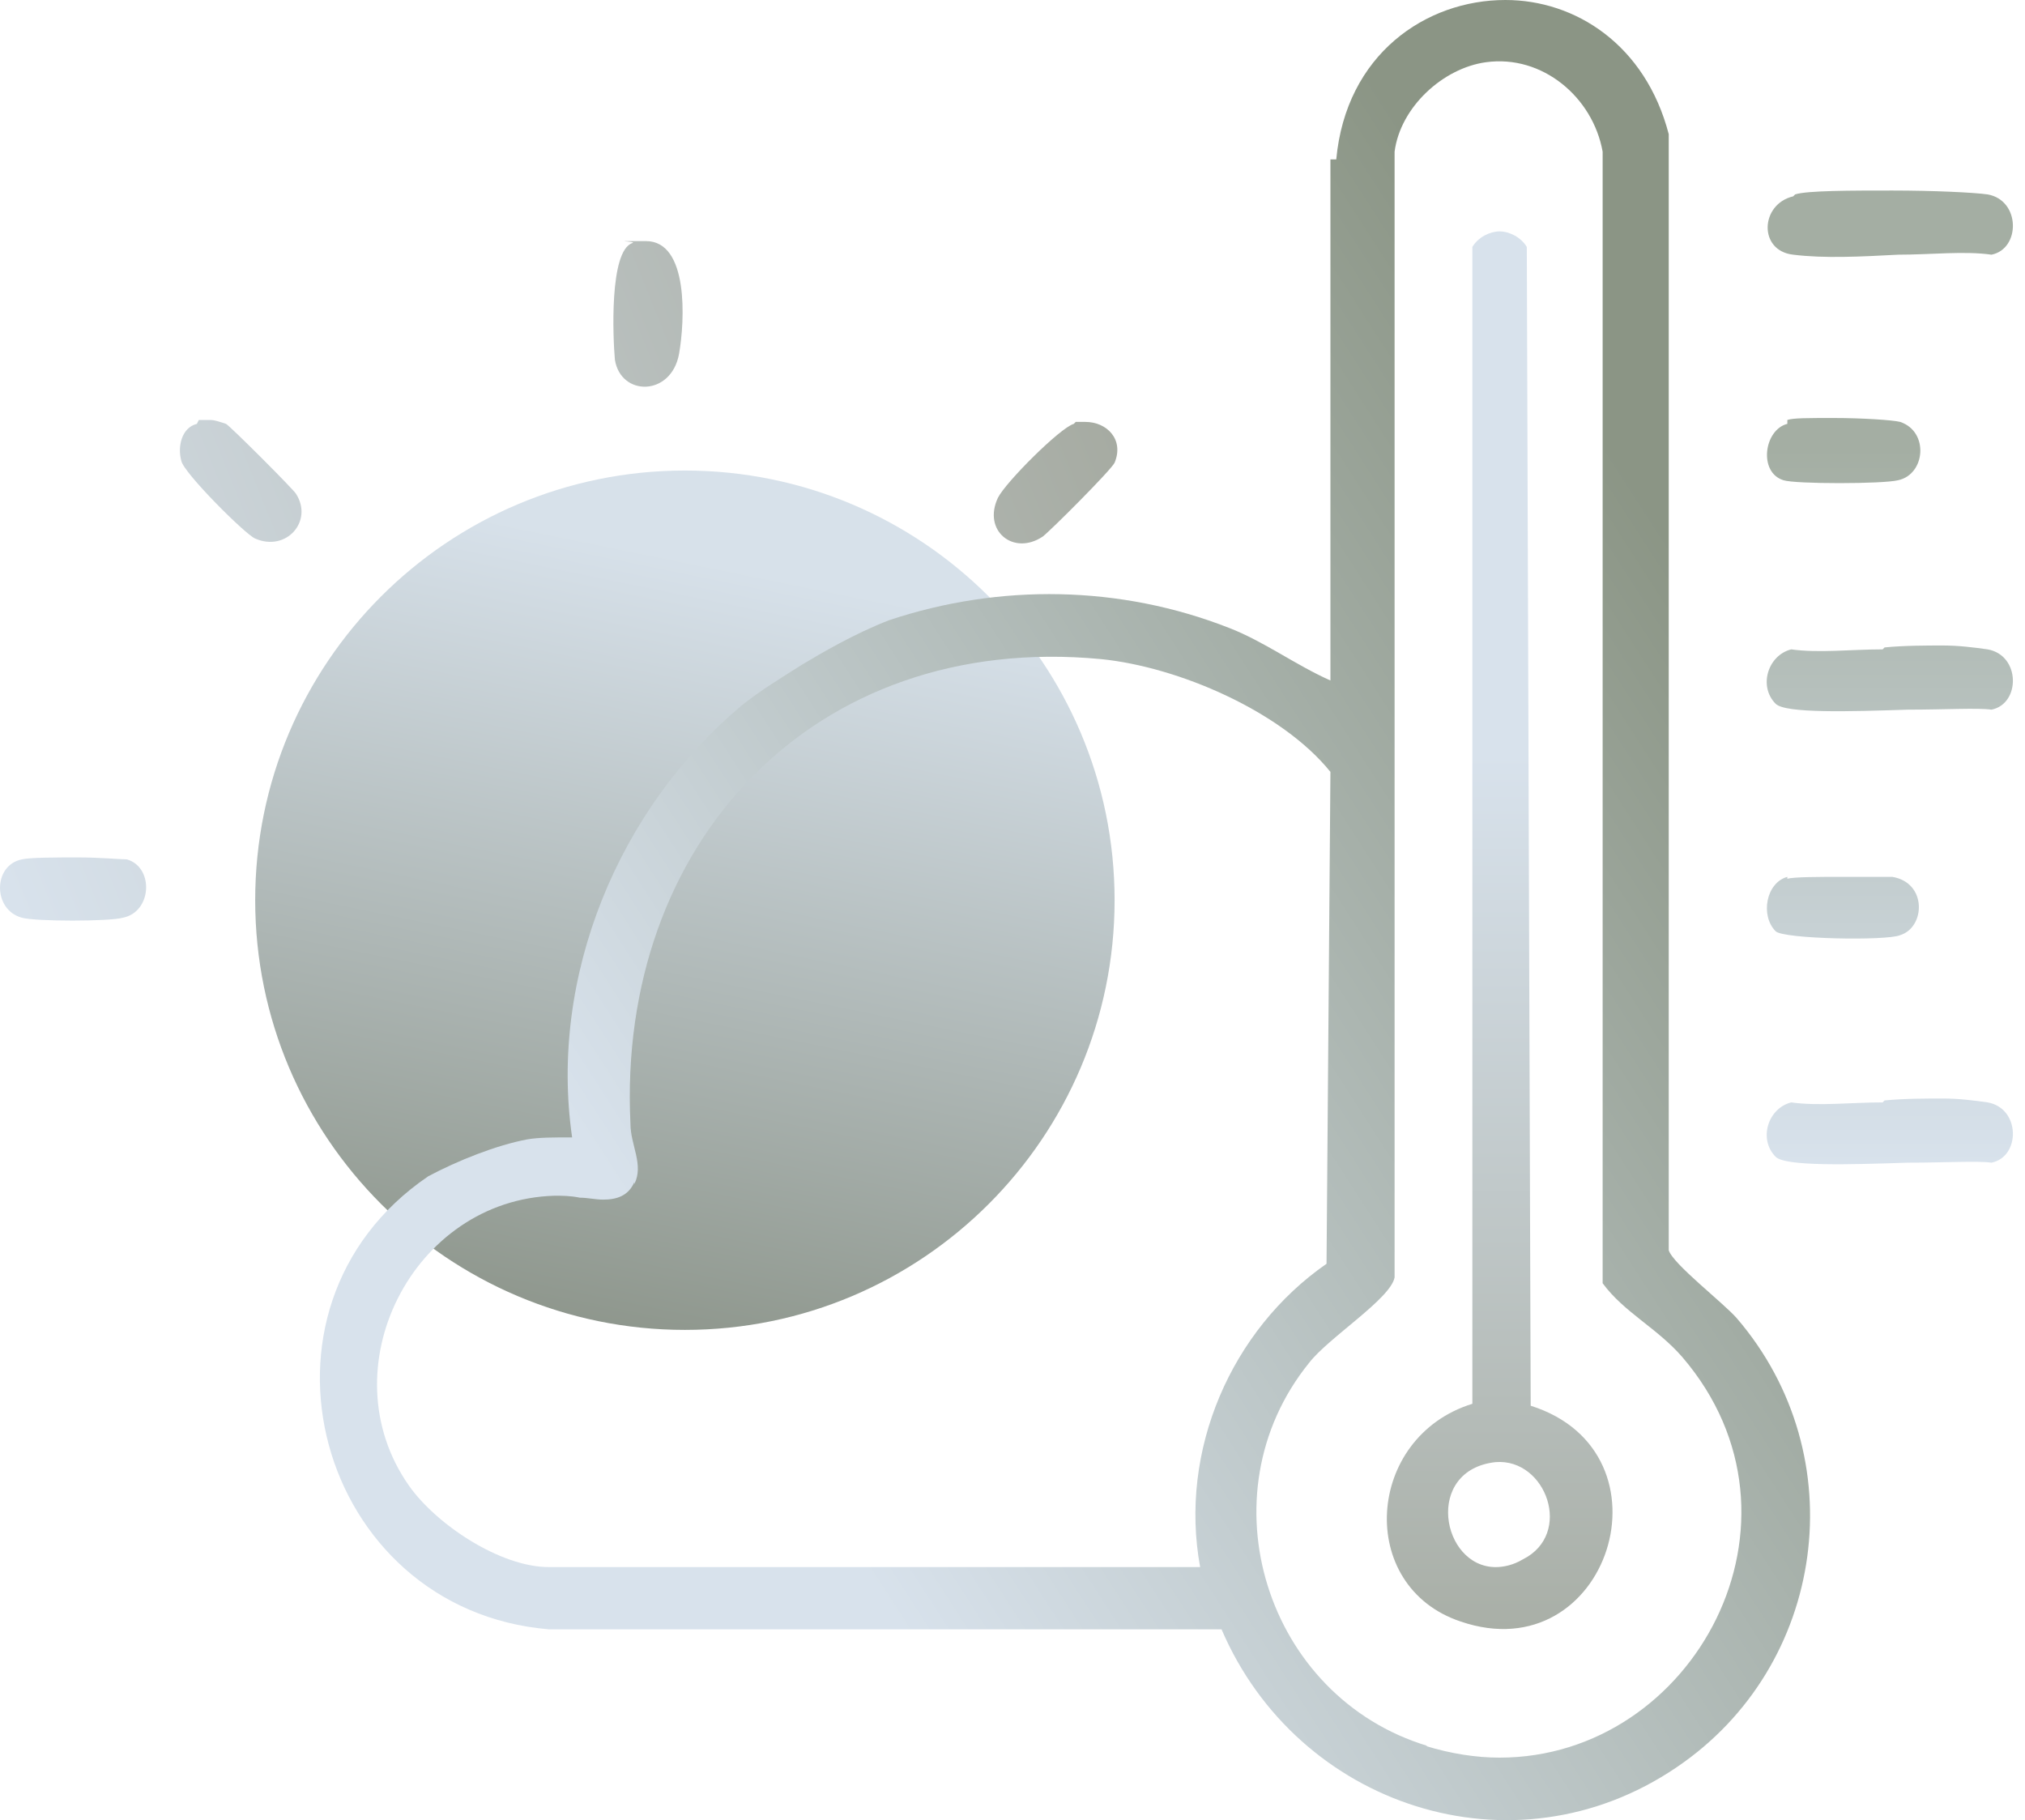 <svg width="89" height="80" viewBox="0 0 89 80" fill="none" xmlns="http://www.w3.org/2000/svg">
<path d="M65.737 64.263C67.958 64.092 69.155 67.425 66.933 68.536C66.506 68.792 66.078 68.878 65.737 68.878C63.344 68.878 62.575 64.605 65.737 64.263ZM64.711 10.854V61.7C60.011 63.152 59.584 69.732 64.198 71.27C70.693 73.492 73.769 63.836 67.275 61.785L67.104 10.854C66.847 10.426 66.335 10.17 65.907 10.17C65.48 10.17 64.967 10.426 64.711 10.854Z" fill="url(#paint0_linear_6088_5238)"/>
<path d="M11.216 39.566C11.216 49.992 19.676 58.452 30.102 58.452C40.527 58.452 48.987 49.992 48.987 39.566C48.987 29.141 40.527 20.681 30.102 20.681C19.676 20.681 11.216 29.141 11.216 39.566Z" fill="url(#paint1_linear_6088_5238)"/>
<path d="M82.742 48.453C81.375 48.453 79.922 48.623 78.726 48.453C77.7 48.709 77.273 50.076 78.042 50.845C78.469 51.273 81.289 51.187 83.853 51.102C85.477 51.102 86.93 51.016 87.528 51.102C88.809 50.845 88.809 48.709 87.357 48.453C86.759 48.367 86.075 48.282 85.391 48.282C84.708 48.282 83.682 48.282 82.828 48.367M78.555 38.54C77.615 38.796 77.359 40.249 78.042 40.932C78.384 41.274 82.913 41.36 83.511 41.103C84.622 40.762 84.708 38.796 83.169 38.54C82.913 38.54 81.888 38.54 80.948 38.54C80.008 38.54 78.811 38.54 78.555 38.625M82.742 28.541C81.375 28.541 79.922 28.712 78.726 28.541C77.7 28.798 77.273 30.165 78.042 30.934C78.469 31.361 81.289 31.276 83.853 31.191C85.477 31.191 86.93 31.105 87.528 31.191C88.809 30.934 88.809 28.798 87.357 28.541C86.759 28.456 86.075 28.371 85.391 28.371C84.708 28.371 83.682 28.371 82.828 28.456M78.555 18.629C77.529 18.885 77.273 20.765 78.384 21.107C78.897 21.278 82.742 21.278 83.426 21.107C84.622 20.851 84.793 18.971 83.511 18.543C83.169 18.458 81.802 18.372 80.606 18.372C79.409 18.372 78.811 18.372 78.555 18.458M78.811 8.63C77.359 8.972 77.273 11.023 78.811 11.194C80.178 11.365 81.802 11.28 83.426 11.194C84.879 11.194 86.331 11.023 87.528 11.194C88.809 10.938 88.809 8.801 87.357 8.545C86.759 8.459 84.964 8.374 83.169 8.374C81.375 8.374 79.409 8.374 78.897 8.545" fill="url(#paint2_linear_6088_5238)"/>
<path d="M0.961 37.772C-0.32 38.028 -0.32 39.993 0.961 40.335C1.56 40.506 4.807 40.506 5.405 40.335C6.687 40.079 6.772 38.113 5.576 37.772C5.32 37.772 4.38 37.686 3.44 37.686C2.5 37.686 1.303 37.686 0.961 37.772ZM47.193 18.63C46.594 18.8 44.202 21.193 43.86 21.877C43.176 23.329 44.544 24.44 45.825 23.586C46.167 23.329 48.816 20.68 48.987 20.339C49.414 19.313 48.645 18.544 47.705 18.544C46.765 18.544 47.449 18.544 47.278 18.544M8.652 18.63C7.969 18.8 7.798 19.655 7.969 20.253C8.054 20.766 10.789 23.5 11.216 23.671C12.583 24.27 13.78 22.902 13.011 21.706C12.925 21.535 10.105 18.715 9.934 18.63C9.678 18.544 9.421 18.459 9.251 18.459C9.08 18.459 8.909 18.459 8.738 18.459M27.794 10.682C26.769 11.024 26.94 14.869 27.025 15.809C27.282 17.433 29.503 17.433 29.845 15.553C30.102 14.1 30.273 10.597 28.392 10.597C26.512 10.597 28.051 10.597 27.794 10.682Z" fill="url(#paint3_linear_6088_5238)"/>
<path d="M27.88 52.042C28.307 51.188 27.709 50.333 27.709 49.393C27.111 37.088 35.742 27.773 48.389 28.969C51.807 29.311 56.337 31.277 58.473 33.926L58.302 55.546C54.115 58.451 51.807 63.75 52.747 68.877H24.12C21.983 68.877 19.163 66.997 17.967 65.288C14.378 60.16 18.138 52.726 24.376 52.555C24.718 52.555 25.06 52.555 25.487 52.641C25.829 52.641 26.171 52.726 26.513 52.726C27.111 52.726 27.623 52.555 27.88 51.957M62.746 76.739C55.653 74.603 52.833 65.715 57.533 59.904C58.387 58.793 61.122 57.084 61.293 56.144V6.666C61.549 4.7 63.429 2.991 65.309 2.735C67.787 2.393 70.009 4.273 70.437 6.666V56.401C71.377 57.682 72.829 58.366 73.94 59.648C80.093 66.826 74.453 77.252 65.907 77.252C64.882 77.252 63.771 77.081 62.66 76.739M58.473 7.007V29.909C56.935 29.226 55.567 28.2 54.029 27.602C49.244 25.722 43.945 25.637 39.075 27.26C37.536 27.858 36.084 28.713 35.229 29.226C34.289 29.824 33.434 30.337 32.58 31.02C27.196 35.549 24.12 42.899 25.145 49.991C24.291 49.991 23.692 49.991 23.18 50.077C21.812 50.333 20.103 51.017 18.822 51.7C10.276 57.511 13.951 70.757 24.12 71.612H53.687C57.02 79.388 66.506 82.55 73.684 77.679C80.264 73.235 81.546 64.006 76.333 57.939C75.735 57.255 73.513 55.546 73.342 54.948V5.896C72.317 1.965 69.24 0 66.164 0C62.66 0 59.157 2.393 58.729 7.007" fill="url(#paint4_linear_6088_5238)"/>
<defs>
<linearGradient id="paint0_linear_6088_5238" x1="65.912" y1="10.17" x2="65.912" y2="71.6" gradientUnits="userSpaceOnUse">
<stop offset="0.374" stop-color="#D8E2EC"/>
<stop offset="1" stop-color="#A9AFA7"/>
</linearGradient>
<linearGradient id="paint1_linear_6088_5238" x1="35.037" y1="20.51" x2="26.491" y2="62.383" gradientUnits="userSpaceOnUse">
<stop offset="0.115" stop-color="#D7E1EA"/>
<stop offset="1" stop-color="#868E82"/>
</linearGradient>
<linearGradient id="paint2_linear_6088_5238" x1="83.059" y1="8.374" x2="83.059" y2="51.171" gradientUnits="userSpaceOnUse">
<stop offset="0.264" stop-color="#A4AEA3"/>
<stop offset="1" stop-color="#D8E2EC"/>
</linearGradient>
<linearGradient id="paint3_linear_6088_5238" x1="48.709" y1="18.373" x2="2.56968e-06" y2="38.028" gradientUnits="userSpaceOnUse">
<stop stop-color="#A6ABA2"/>
<stop offset="1" stop-color="#D8E2EC"/>
</linearGradient>
<linearGradient id="paint4_linear_6088_5238" x1="72.21" y1="21.791" x2="26.491" y2="51.273" gradientUnits="userSpaceOnUse">
<stop stop-color="#8B9585"/>
<stop offset="1" stop-color="#D8E2EC"/>
</linearGradient>
</defs>
</svg>
